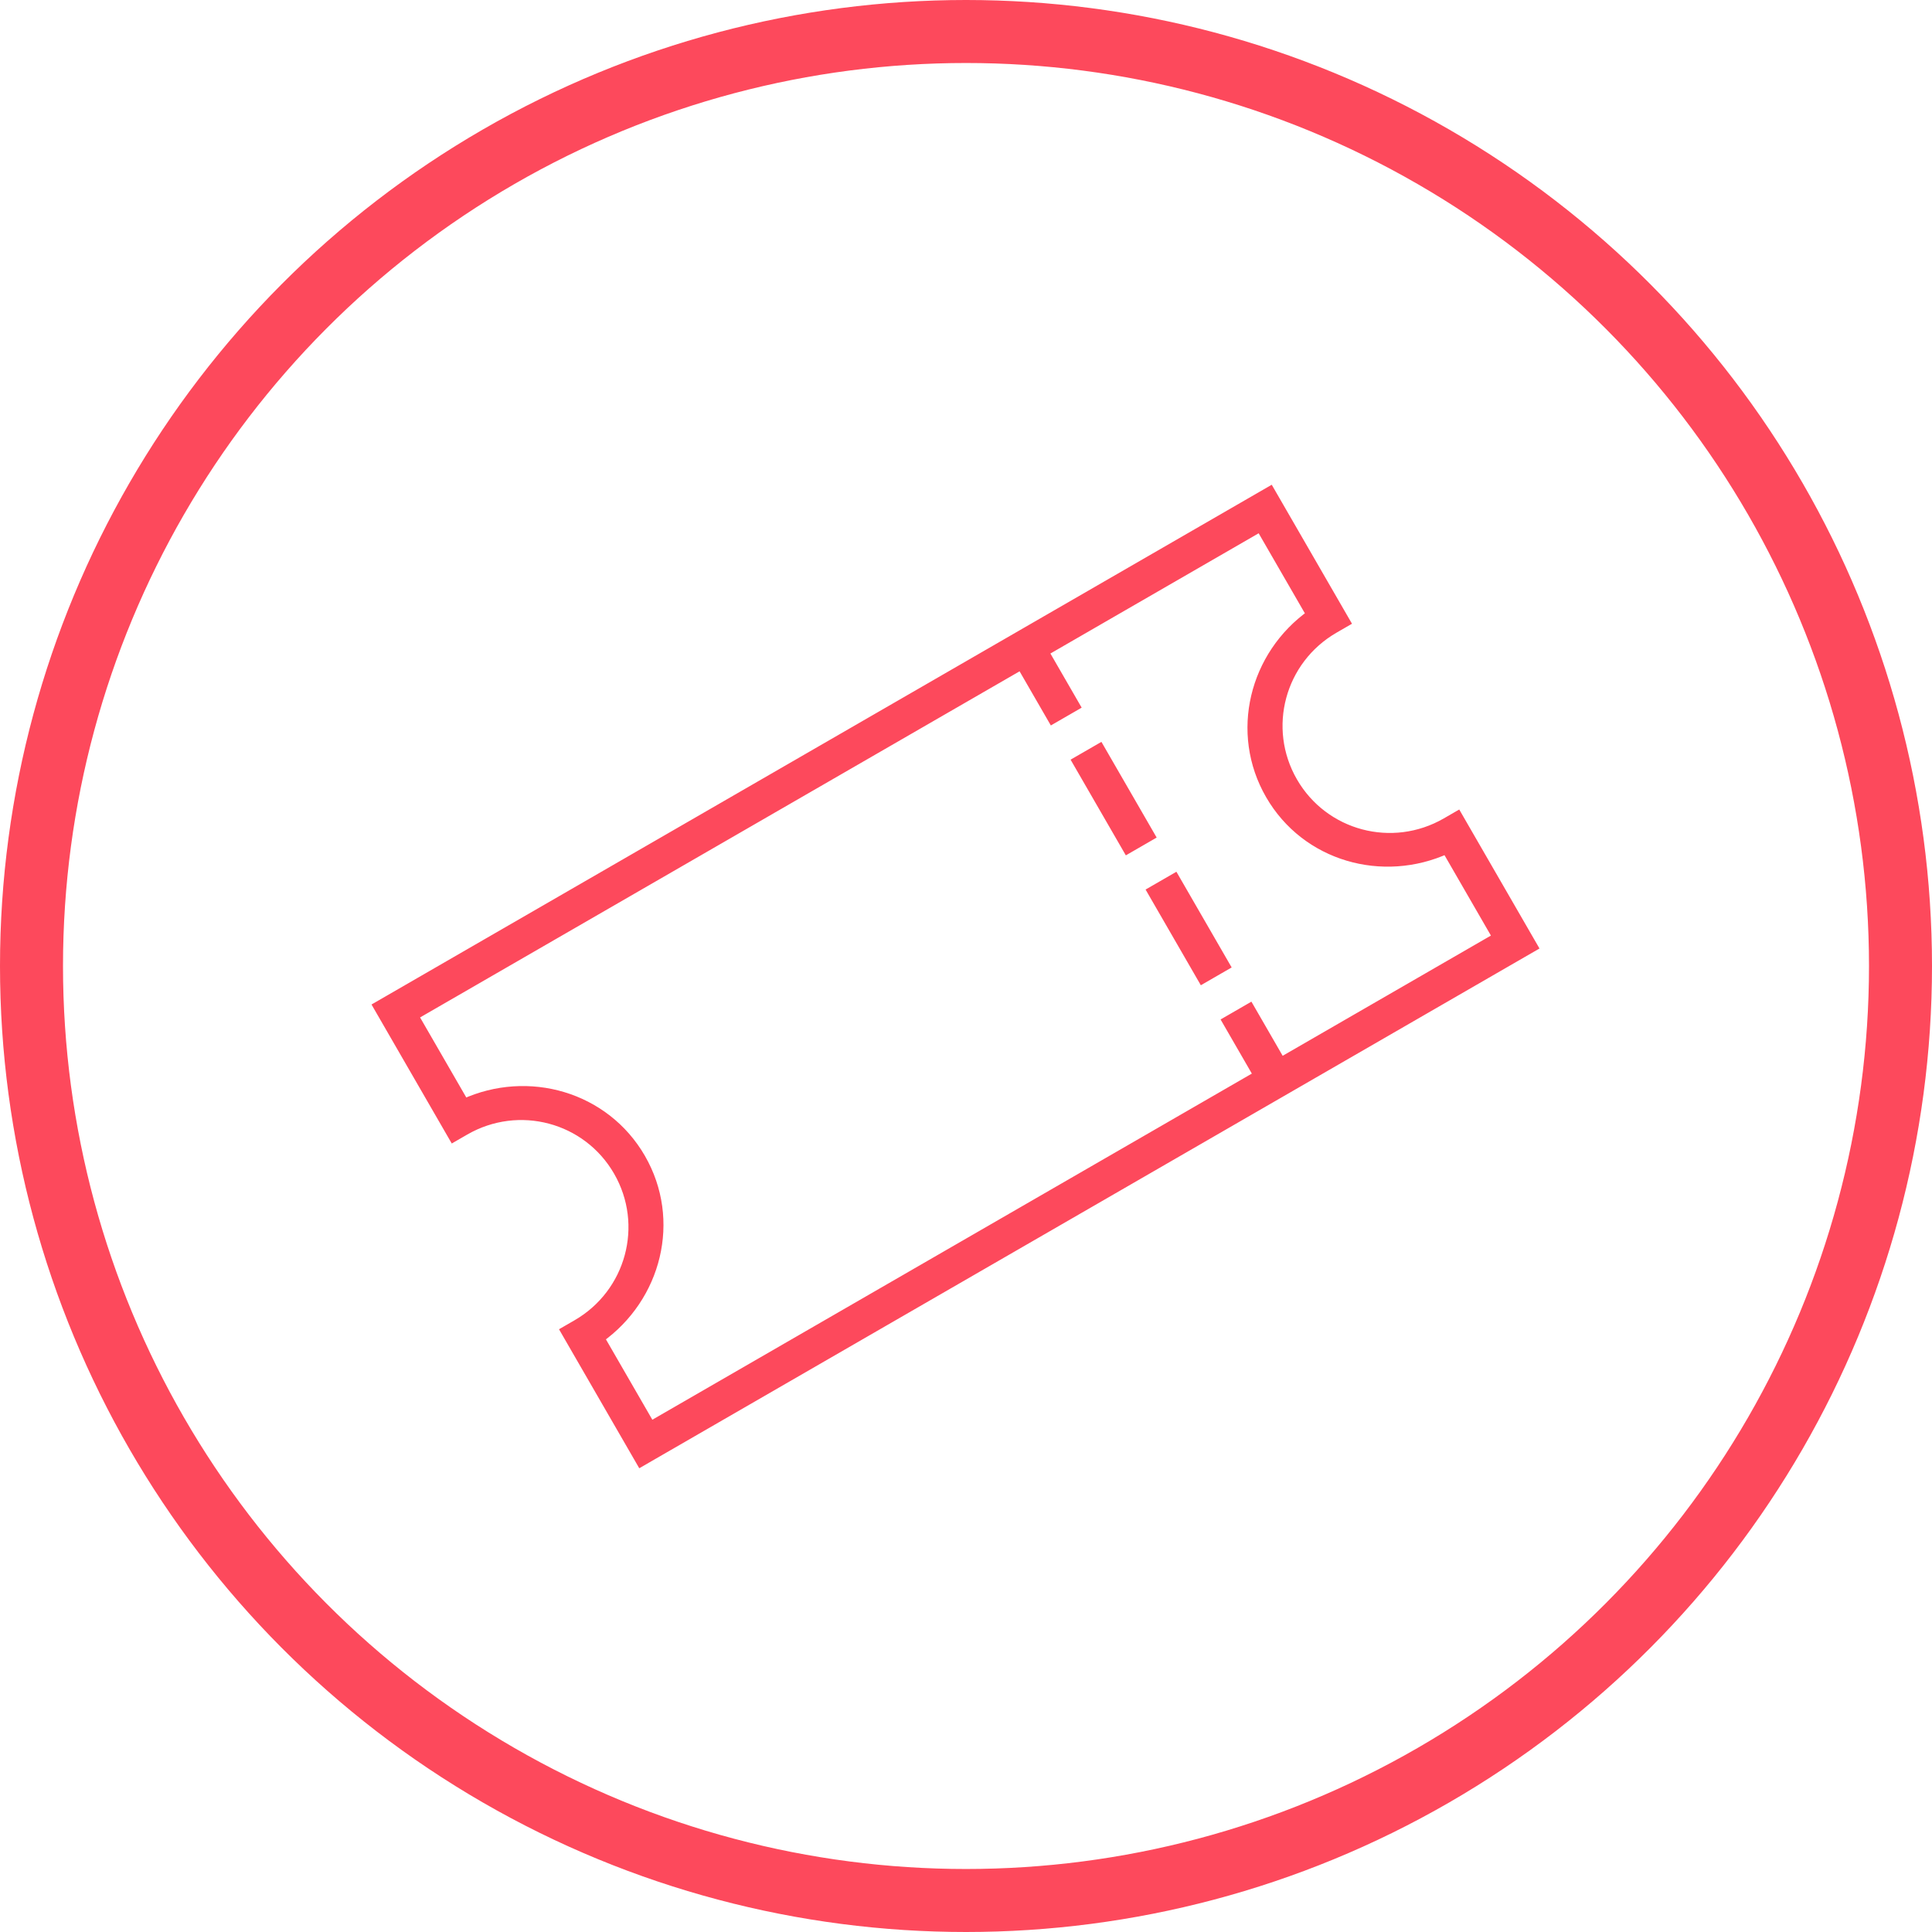 <?xml version="1.0" encoding="UTF-8"?>
<svg width="92px" height="92px" viewBox="0 0 92 92" version="1.1" xmlns="http://www.w3.org/2000/svg" xmlns:xlink="http://www.w3.org/1999/xlink">
    <title>Icons / Small-Ticketing-Active</title>
    <g id="Icons-/-Small-Ticketing-Active" stroke="none" stroke-width="1" fill="none" fill-rule="evenodd">
        <circle id="Oval" stroke="#FD495C" stroke-width="3" cx="46" cy="46" r="44.5"></circle>
        <path d="M21,34 L21,34.595 L21,40.548 L21,41.143 L21.598,41.143 C24.575,41.143 26.976,43.534 26.976,46.5 C26.976,49.466 24.575,51.857 21.598,51.857 L21,51.857 L21,52.452 L21,58.405 L21,59 L21.598,59 L69.402,59 L70,59 L70,58.405 L70,52.452 L70,51.857 L69.402,51.857 C66.425,51.857 64.024,49.466 64.024,46.5 C64.024,43.534 66.425,41.143 69.402,41.143 L70,41.143 L70,40.548 L70,34.595 L70,34 L69.402,34 L21.598,34 L21,34 Z M22.195,35.19 L55.659,35.19 L55.659,38.167 L56.854,38.167 L56.854,35.19 L68.805,35.19 L68.805,40.064 C65.474,40.379 62.829,43.101 62.829,46.5 C62.829,49.898 65.475,52.601 68.805,52.917 L68.805,57.81 L56.854,57.81 L56.854,54.833 L55.659,54.833 L55.659,57.81 L22.195,57.81 L22.195,52.917 C25.525,52.601 28.171,49.898 28.171,46.5 C28.171,43.101 25.526,40.379 22.195,40.064 L22.195,35.19 Z M55.659,40.548 L55.659,45.31 L56.854,45.31 L56.854,40.548 L55.659,40.548 Z M55.659,47.69 L55.659,52.452 L56.854,52.452 L56.854,47.69 L55.659,47.69 Z" id="Shape" stroke="#FD495C" stroke-width="0.5" fill="#FD495C" fill-rule="nonzero" transform="translate(45.5, 46.5) rotate(-30) translate(-45.5, -46.5) "></path>
    </g>
</svg>